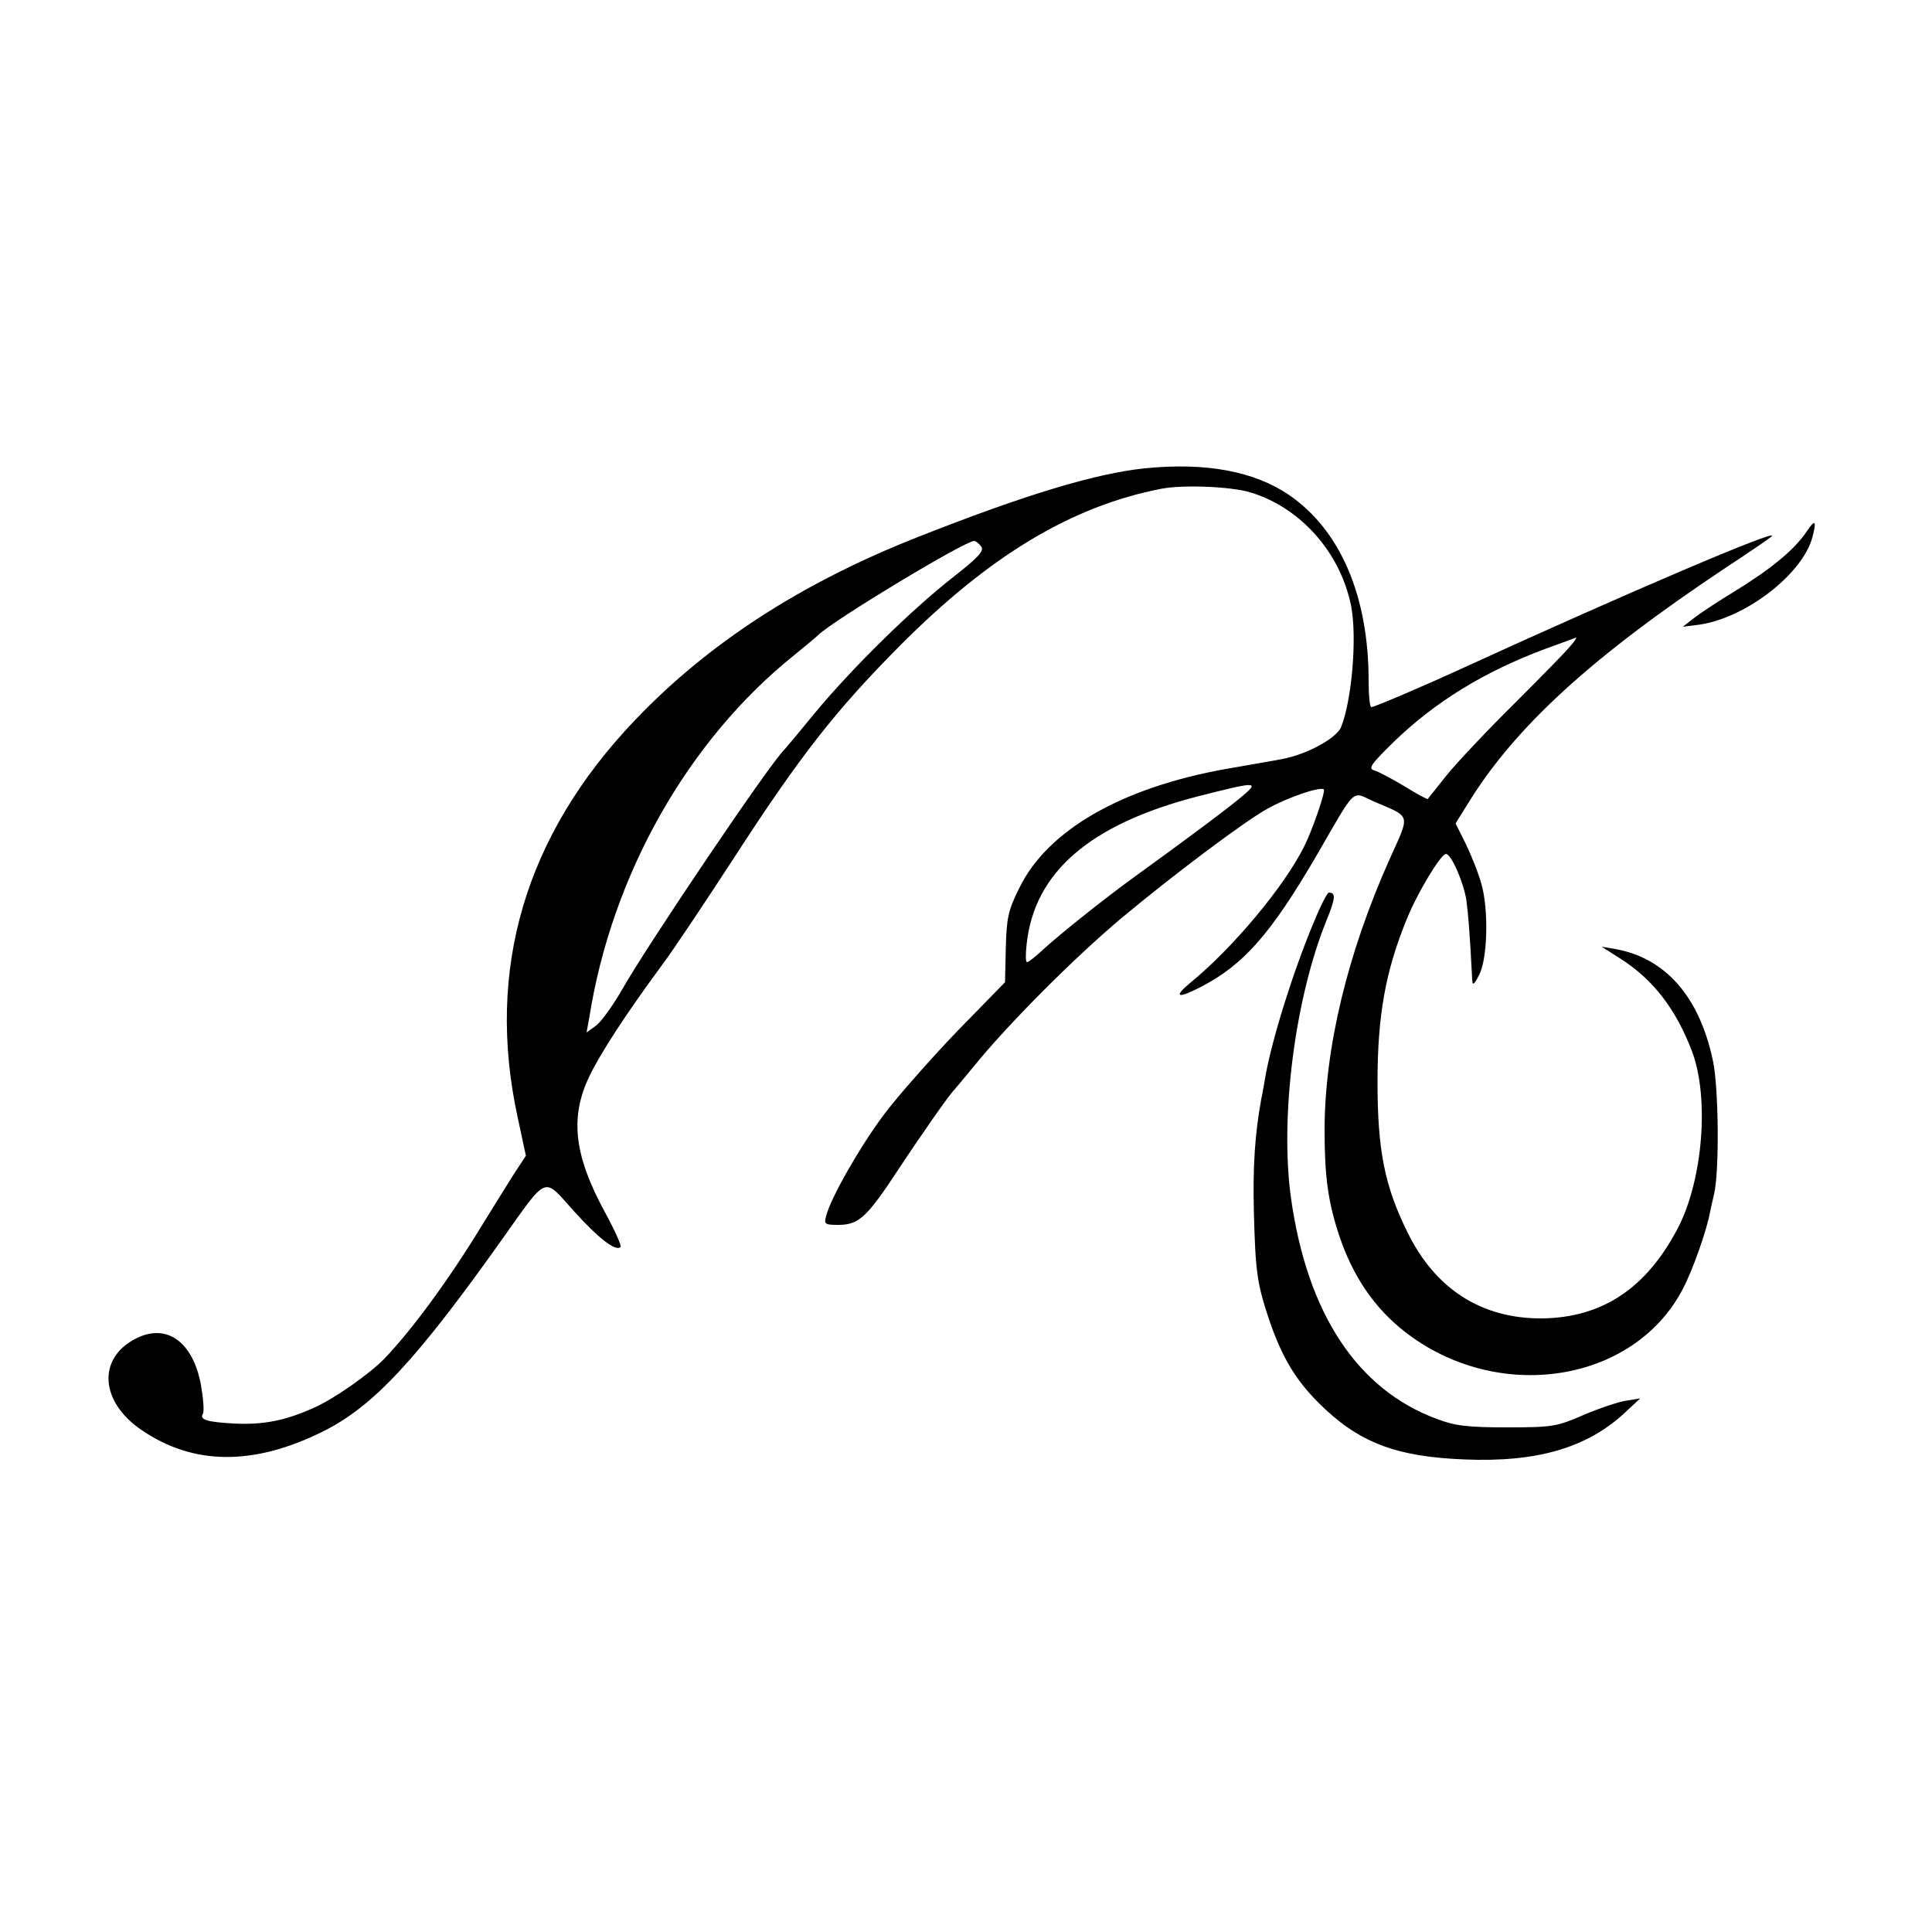 <?xml version="1.0" standalone="no"?>
<!DOCTYPE svg PUBLIC "-//W3C//DTD SVG 20010904//EN"
 "http://www.w3.org/TR/2001/REC-SVG-20010904/DTD/svg10.dtd">
<svg version="1.0" xmlns="http://www.w3.org/2000/svg"
 width="500pt" height="500pt" viewBox="0 0 500 500"
 preserveAspectRatio="xMidYMid meet">
<g transform="translate(0,500) scale(0.1,-0.1)"
fill="#000000" stroke="none">
<path d="M2963 3788 c-128 -13 -315 -70 -588 -178 -302 -119 -542 -275 -731
-473 -285 -298 -388 -646 -304 -1030 l21 -98 -34 -52 c-18 -29 -55 -88 -82
-132 -83 -136 -179 -267 -250 -341 -39 -40 -130 -104 -182 -127 -75 -34 -133
-45 -209 -41 -69 4 -88 10 -79 25 4 6 1 40 -5 75 -21 113 -90 161 -170 119
-98 -51 -91 -162 15 -235 135 -93 292 -94 472 -4 130 65 241 185 462 496 120
169 106 163 185 75 65 -72 110 -107 122 -94 3 3 -15 43 -40 89 -80 147 -92
245 -41 352 28 59 97 165 188 288 30 40 113 165 186 277 171 264 263 382 431
551 232 233 444 360 675 405 56 11 180 6 230 -9 131 -39 235 -157 262 -296 15
-80 2 -240 -26 -311 -11 -29 -88 -71 -151 -83 -19 -4 -85 -15 -147 -26 -269
-48 -462 -158 -535 -308 -29 -58 -33 -78 -35 -155 l-2 -89 -124 -127 c-67 -70
-153 -167 -189 -215 -63 -84 -138 -216 -150 -263 -6 -21 -3 -23 31 -23 53 0
74 19 153 139 68 103 137 201 148 211 3 3 25 30 50 60 89 110 260 281 380 382
135 113 327 257 382 286 54 30 136 57 144 49 5 -5 -29 -104 -51 -148 -52 -104
-184 -262 -294 -352 -46 -38 -34 -43 29 -10 109 57 179 136 299 342 103 178
88 163 146 137 98 -42 95 -30 42 -148 -110 -245 -169 -492 -169 -703 0 -120 9
-186 38 -273 35 -105 91 -187 169 -248 240 -188 593 -134 720 110 25 47 62
151 71 201 2 11 7 31 10 45 14 58 12 276 -3 345 -35 166 -123 266 -253 289
l-35 6 47 -30 c86 -54 145 -131 187 -241 45 -120 28 -330 -35 -454 -82 -159
-197 -235 -353 -237 -157 -1 -277 76 -349 224 -59 119 -77 213 -77 388 0 173
21 288 76 422 28 69 88 168 101 168 14 0 46 -74 53 -120 5 -38 9 -87 15 -205
1 -16 4 -15 17 10 23 41 26 170 7 237 -8 29 -27 76 -41 105 l-26 52 33 53
c122 198 321 379 665 608 61 40 115 77 120 82 25 24 -378 -148 -795 -339 -102
-47 -233 -103 -241 -103 -4 0 -7 30 -7 68 0 219 -73 390 -206 481 -89 61 -215
85 -373 69z m-424 -202 c9 -11 -5 -27 -74 -81 -107 -84 -258 -232 -356 -350
-40 -49 -76 -92 -79 -95 -35 -32 -355 -506 -420 -621 -23 -40 -53 -82 -67 -93
l-25 -18 7 38 c58 369 255 718 531 939 27 22 55 45 62 52 42 40 379 243 403
243 4 0 12 -6 18 -14z m1525 -258 c-10 -13 -75 -79 -144 -148 -70 -69 -148
-152 -175 -185 -26 -33 -49 -61 -50 -63 -1 -1 -28 13 -60 33 -32 19 -67 38
-78 41 -17 5 -10 15 49 73 107 104 235 183 394 242 41 15 77 28 79 29 2 0 -4
-10 -15 -22z m-846 -386 c-31 -27 -143 -111 -283 -212 -76 -55 -190 -146 -235
-187 -19 -18 -38 -33 -42 -33 -4 0 -4 21 -1 47 20 186 164 310 443 382 149 38
160 39 118 3z"/>
<path d="M4676 3625 c-32 -48 -93 -98 -191 -158 -33 -20 -76 -48 -95 -62 l-35
-27 40 5 c120 16 268 129 295 225 12 45 8 50 -14 17z"/>
<path d="M3400 2613 c-53 -126 -108 -302 -125 -398 -3 -16 -7 -43 -11 -60 -16
-88 -22 -173 -19 -290 4 -155 8 -186 39 -279 33 -97 68 -156 128 -216 102
-102 198 -140 378 -147 187 -8 317 30 414 120 l41 38 -37 -6 c-20 -3 -70 -20
-110 -37 -69 -30 -80 -32 -198 -32 -103 0 -135 4 -182 22 -205 76 -335 272
-377 572 -29 208 10 516 92 718 23 57 25 72 6 72 -4 0 -22 -35 -39 -77z"/>
</g>
</svg>
